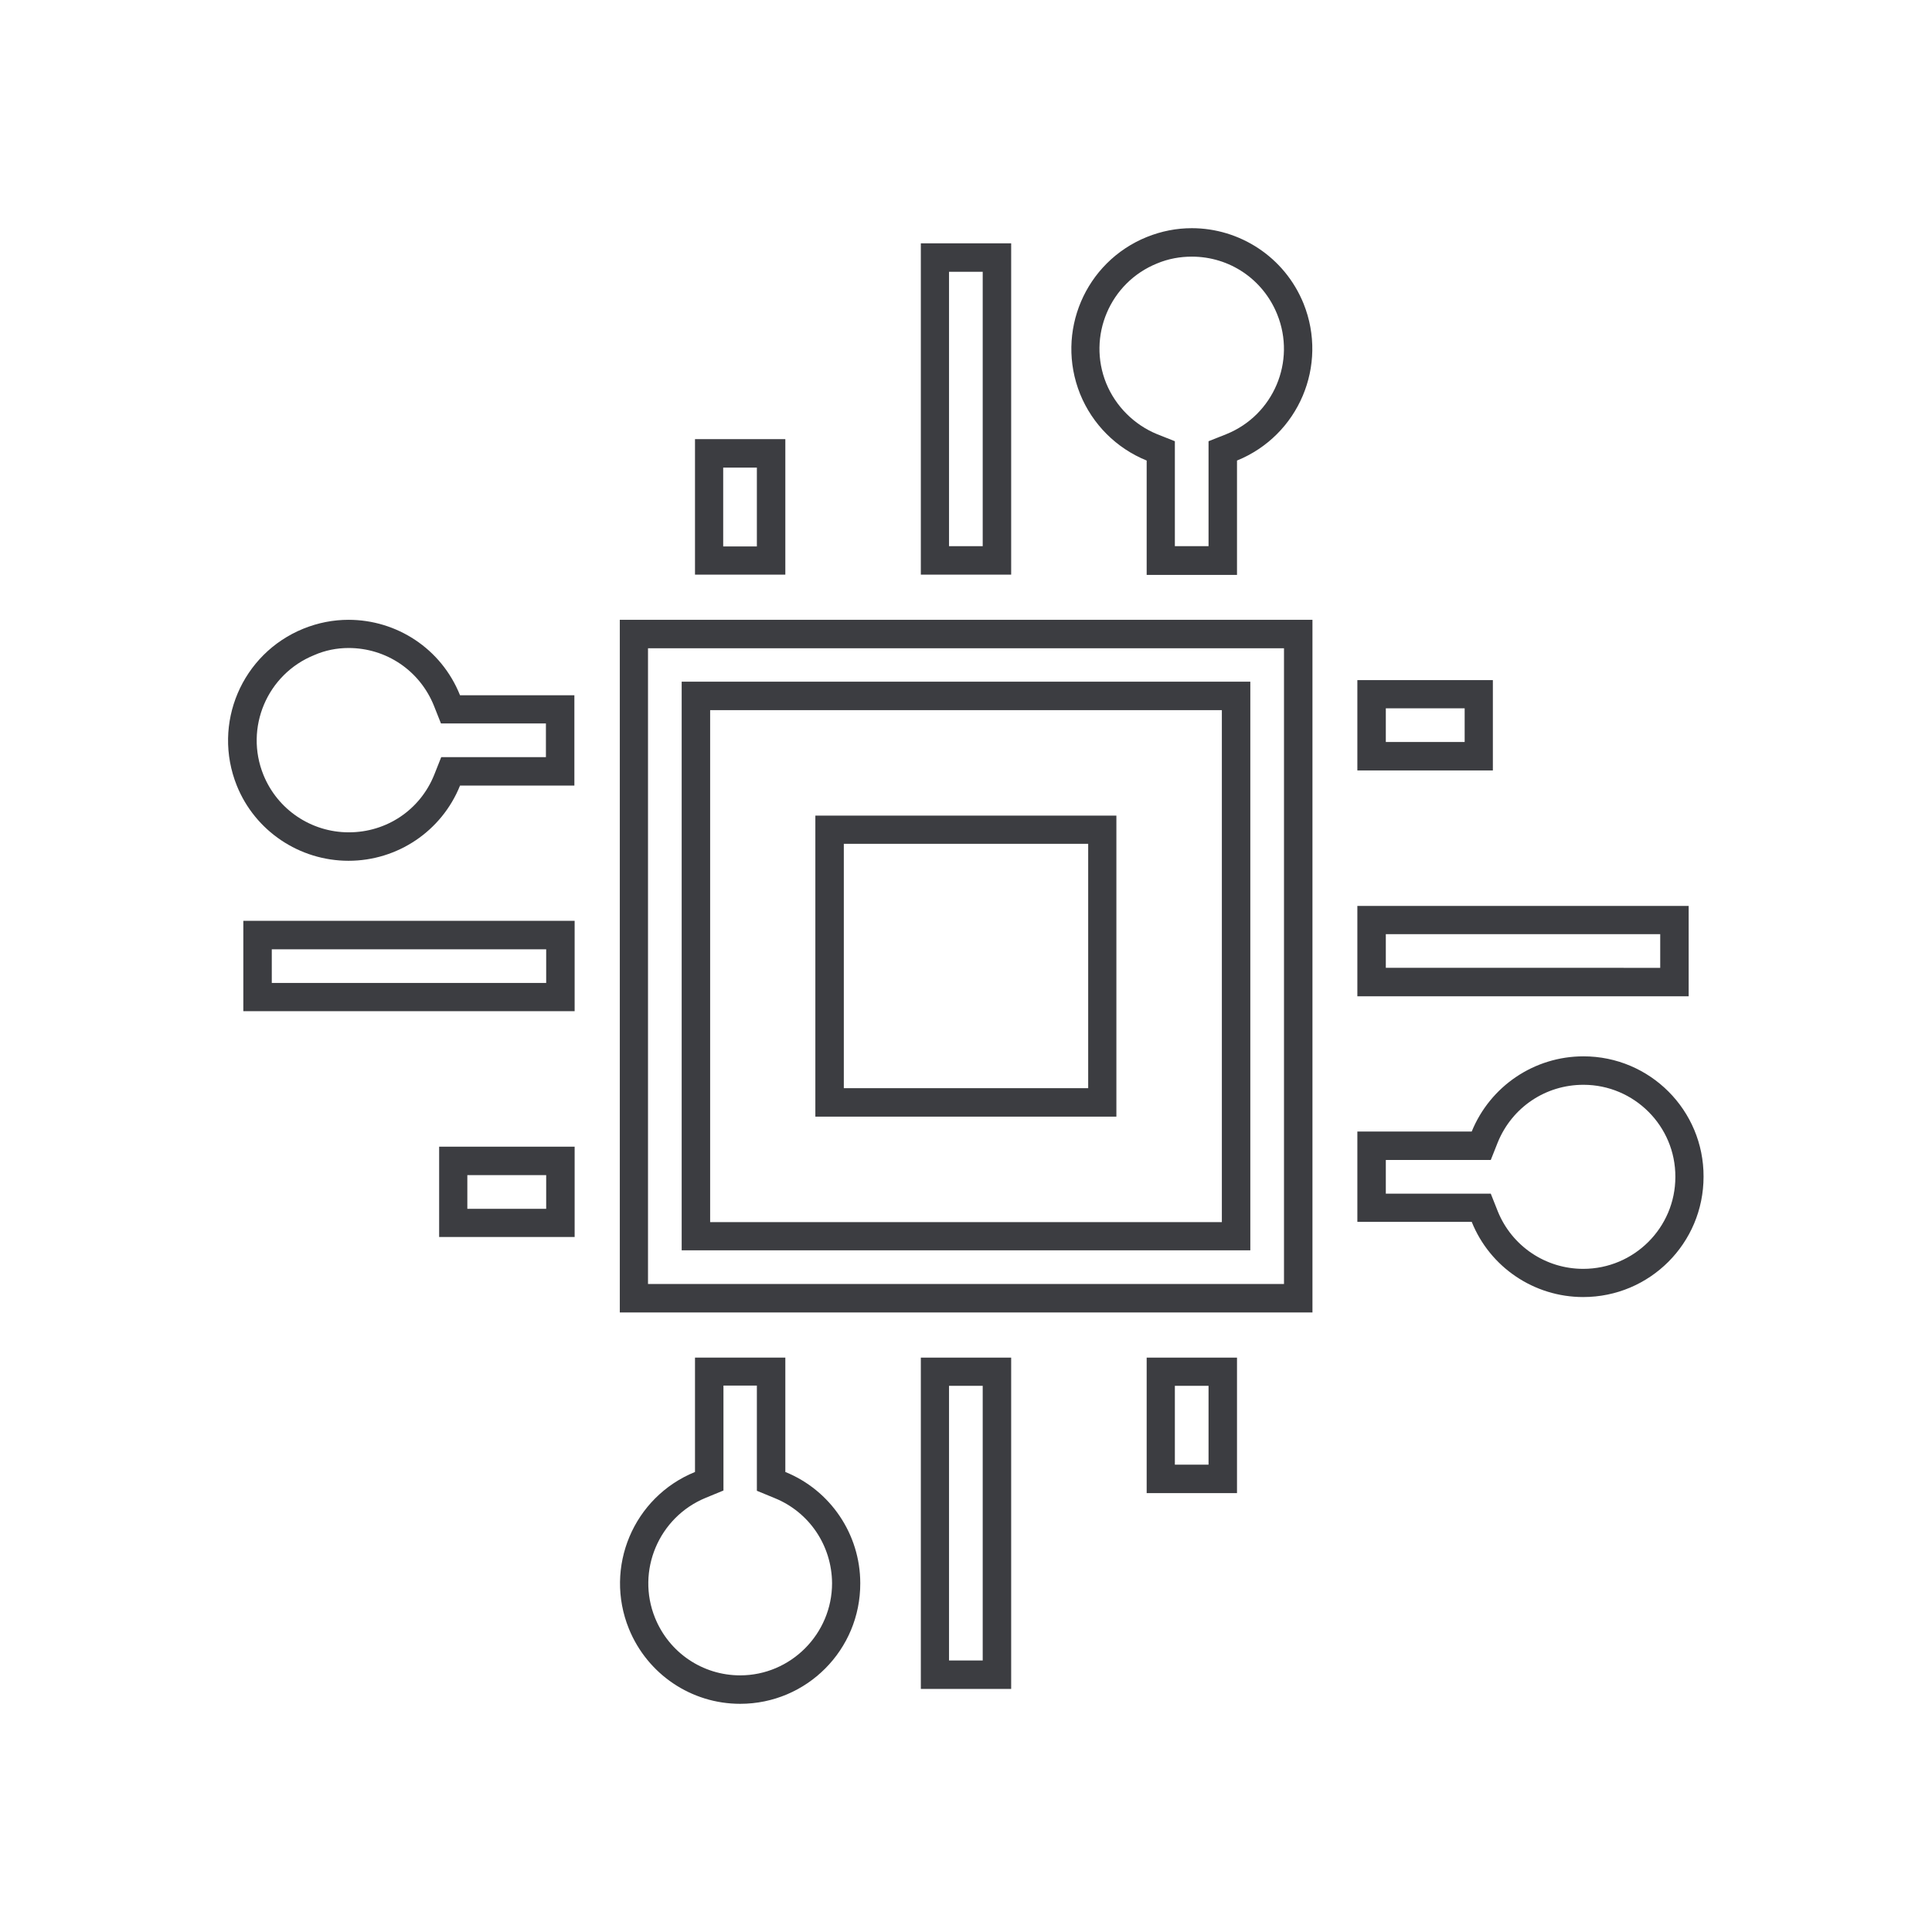 <?xml version="1.0" encoding="utf-8"?>
<!-- Generator: Adobe Illustrator 24.3.0, SVG Export Plug-In . SVG Version: 6.00 Build 0)  -->
<svg version="1.1" id="Calque_1" xmlns="http://www.w3.org/2000/svg" xmlns:xlink="http://www.w3.org/1999/xlink" x="0px" y="0px"
	 viewBox="0 0 74 74" style="enable-background:new 0 0 74 74;" xml:space="preserve">
<style type="text/css">
	.st0{fill:#3C3D41;}
</style>
<g>
	<g>
		<g>
			<path class="st0" d="M49.18,24.83v24.35H24.82V24.83H49.18 M26.11,47.89h1.09H46.8h1.09v-1.09V27.2v-1.09H46.8H27.2h-1.09v1.09
				v19.61V47.89 M50.26,23.74H23.74v26.53h26.53V23.74L50.26,23.74z M27.2,46.81V27.2H46.8v19.61H27.2L27.2,46.81z"/>
		</g>
		<g>
			<path class="st0" d="M41.68,32.32v9.36h-9.36v-9.36H41.68 M42.77,31.24H31.23v11.53h11.53V31.24L42.77,31.24z"/>
		</g>
		<g>
			<path class="st0" d="M56.1,27.13v1.29h-3.02v-1.29H56.1 M57.18,26.05h-5.19v3.46h5.19V26.05L57.18,26.05z"/>
		</g>
		<g>
			<path class="st0" d="M63.59,35.78v1.29H53.08v-1.29H63.59 M64.68,34.7H51.99v3.46h12.69V34.7L64.68,34.7z"/>
		</g>
		<g>
			<path class="st0" d="M60.65,41.55c1.94,0,3.53,1.58,3.52,3.53c0,1.94-1.58,3.52-3.53,3.52c-1.44,0-2.73-0.87-3.27-2.2l-0.27-0.68
				h-0.73h-3.29v-1.29h3.29h0.73l0.27-0.68C57.92,42.41,59.2,41.55,60.65,41.55L60.65,41.55 M60.65,40.46
				c-1.88,0-3.57,1.14-4.28,2.88h-4.38v3.46h4.38c0.7,1.74,2.39,2.88,4.27,2.88c0,0,0,0,0,0c2.55,0,4.61-2.06,4.61-4.61
				C65.26,42.53,63.2,40.46,60.65,40.46C60.65,40.46,60.65,40.46,60.65,40.46L60.65,40.46z"/>
		</g>
		<g>
			<path class="st0" d="M20.92,45.01v1.29H17.9v-1.29H20.92 M22.01,43.92h-5.19v3.46h5.19V43.92L22.01,43.92z"/>
		</g>
		<g>
			<path class="st0" d="M20.92,36.36v1.29H10.41v-1.29H20.92 M22.01,35.27H9.32v3.46h12.69V35.27L22.01,35.27z"/>
		</g>
		<g>
			<path class="st0" d="M13.35,24.82c1.45,0,2.73,0.87,3.27,2.21l0.27,0.68h0.73h3.29V29h-3.29H16.9l-0.27,0.68
				c-0.54,1.34-1.82,2.2-3.27,2.2c-1.44,0-2.73-0.87-3.27-2.2c-0.73-1.8,0.14-3.86,1.95-4.59C12.45,24.91,12.9,24.82,13.35,24.82
				 M13.35,23.74c-0.58,0-1.16,0.11-1.73,0.34c-2.36,0.96-3.5,3.64-2.55,6.01c0.7,1.74,2.4,2.88,4.28,2.88c0,0,0,0,0,0
				c1.88,0,3.57-1.14,4.27-2.88h4.38v-3.46h-4.38C16.9,24.83,15.18,23.74,13.35,23.74L13.35,23.74z"/>
		</g>
		<g>
			<path class="st0" d="M28.99,17.91v3.02h-1.29v-3.02H28.99 M30.08,16.82h-3.46v5.19h3.46V16.82L30.08,16.82z"/>
		</g>
		<g>
			<path class="st0" d="M37.64,10.41v10.51h-1.29V10.41H37.64 M38.73,9.32h-3.46v12.69h3.46V9.32L38.73,9.32z"/>
		</g>
		<g>
			<path class="st0" d="M45.65,9.83c1.45,0,2.73,0.87,3.27,2.21c0.73,1.8-0.14,3.86-1.95,4.59l-0.68,0.27v0.73v3.29h-1.29v-3.29
				V16.9l-0.68-0.27c-0.88-0.36-1.59-1.07-1.95-1.95c-0.73-1.8,0.14-3.86,1.95-4.59C44.75,9.91,45.2,9.83,45.65,9.83 M45.65,8.74
				c-0.58,0-1.16,0.11-1.73,0.34c-2.36,0.96-3.5,3.64-2.55,6.01c0.47,1.16,1.39,2.08,2.55,2.55v4.38h3.46v-4.38
				c2.36-0.96,3.5-3.64,2.55-6.01C49.2,9.83,47.47,8.74,45.65,8.74L45.65,8.74z"/>
		</g>
		<g>
			<path class="st0" d="M46.29,53.08v3.02h-1.29v-3.02H46.29 M47.38,52h-3.46v5.19h3.46V52L47.38,52z"/>
		</g>
		<g>
			<path class="st0" d="M37.64,53.08V63.6h-1.29V53.08H37.64 M38.73,52h-3.46v12.69h3.46V52L38.73,52z"/>
		</g>
		<g>
			<path class="st0" d="M28.99,53.08v3.29v0.73l0.68,0.28c1.33,0.54,2.19,1.82,2.2,3.26c0,1.94-1.58,3.53-3.52,3.53
				c-1.44,0-2.72-0.87-3.26-2.2c-0.73-1.8,0.14-3.86,1.94-4.6l0.68-0.28v-0.73v-3.29H28.99 M30.08,52h-3.46v4.38
				c-2.36,0.96-3.49,3.65-2.53,6.01c0.71,1.74,2.39,2.87,4.26,2.87c2.55,0,4.61-2.07,4.6-4.62c0-1.87-1.14-3.56-2.87-4.26V52
				L30.08,52z"/>
		</g>
	</g>
</g>
</svg>
